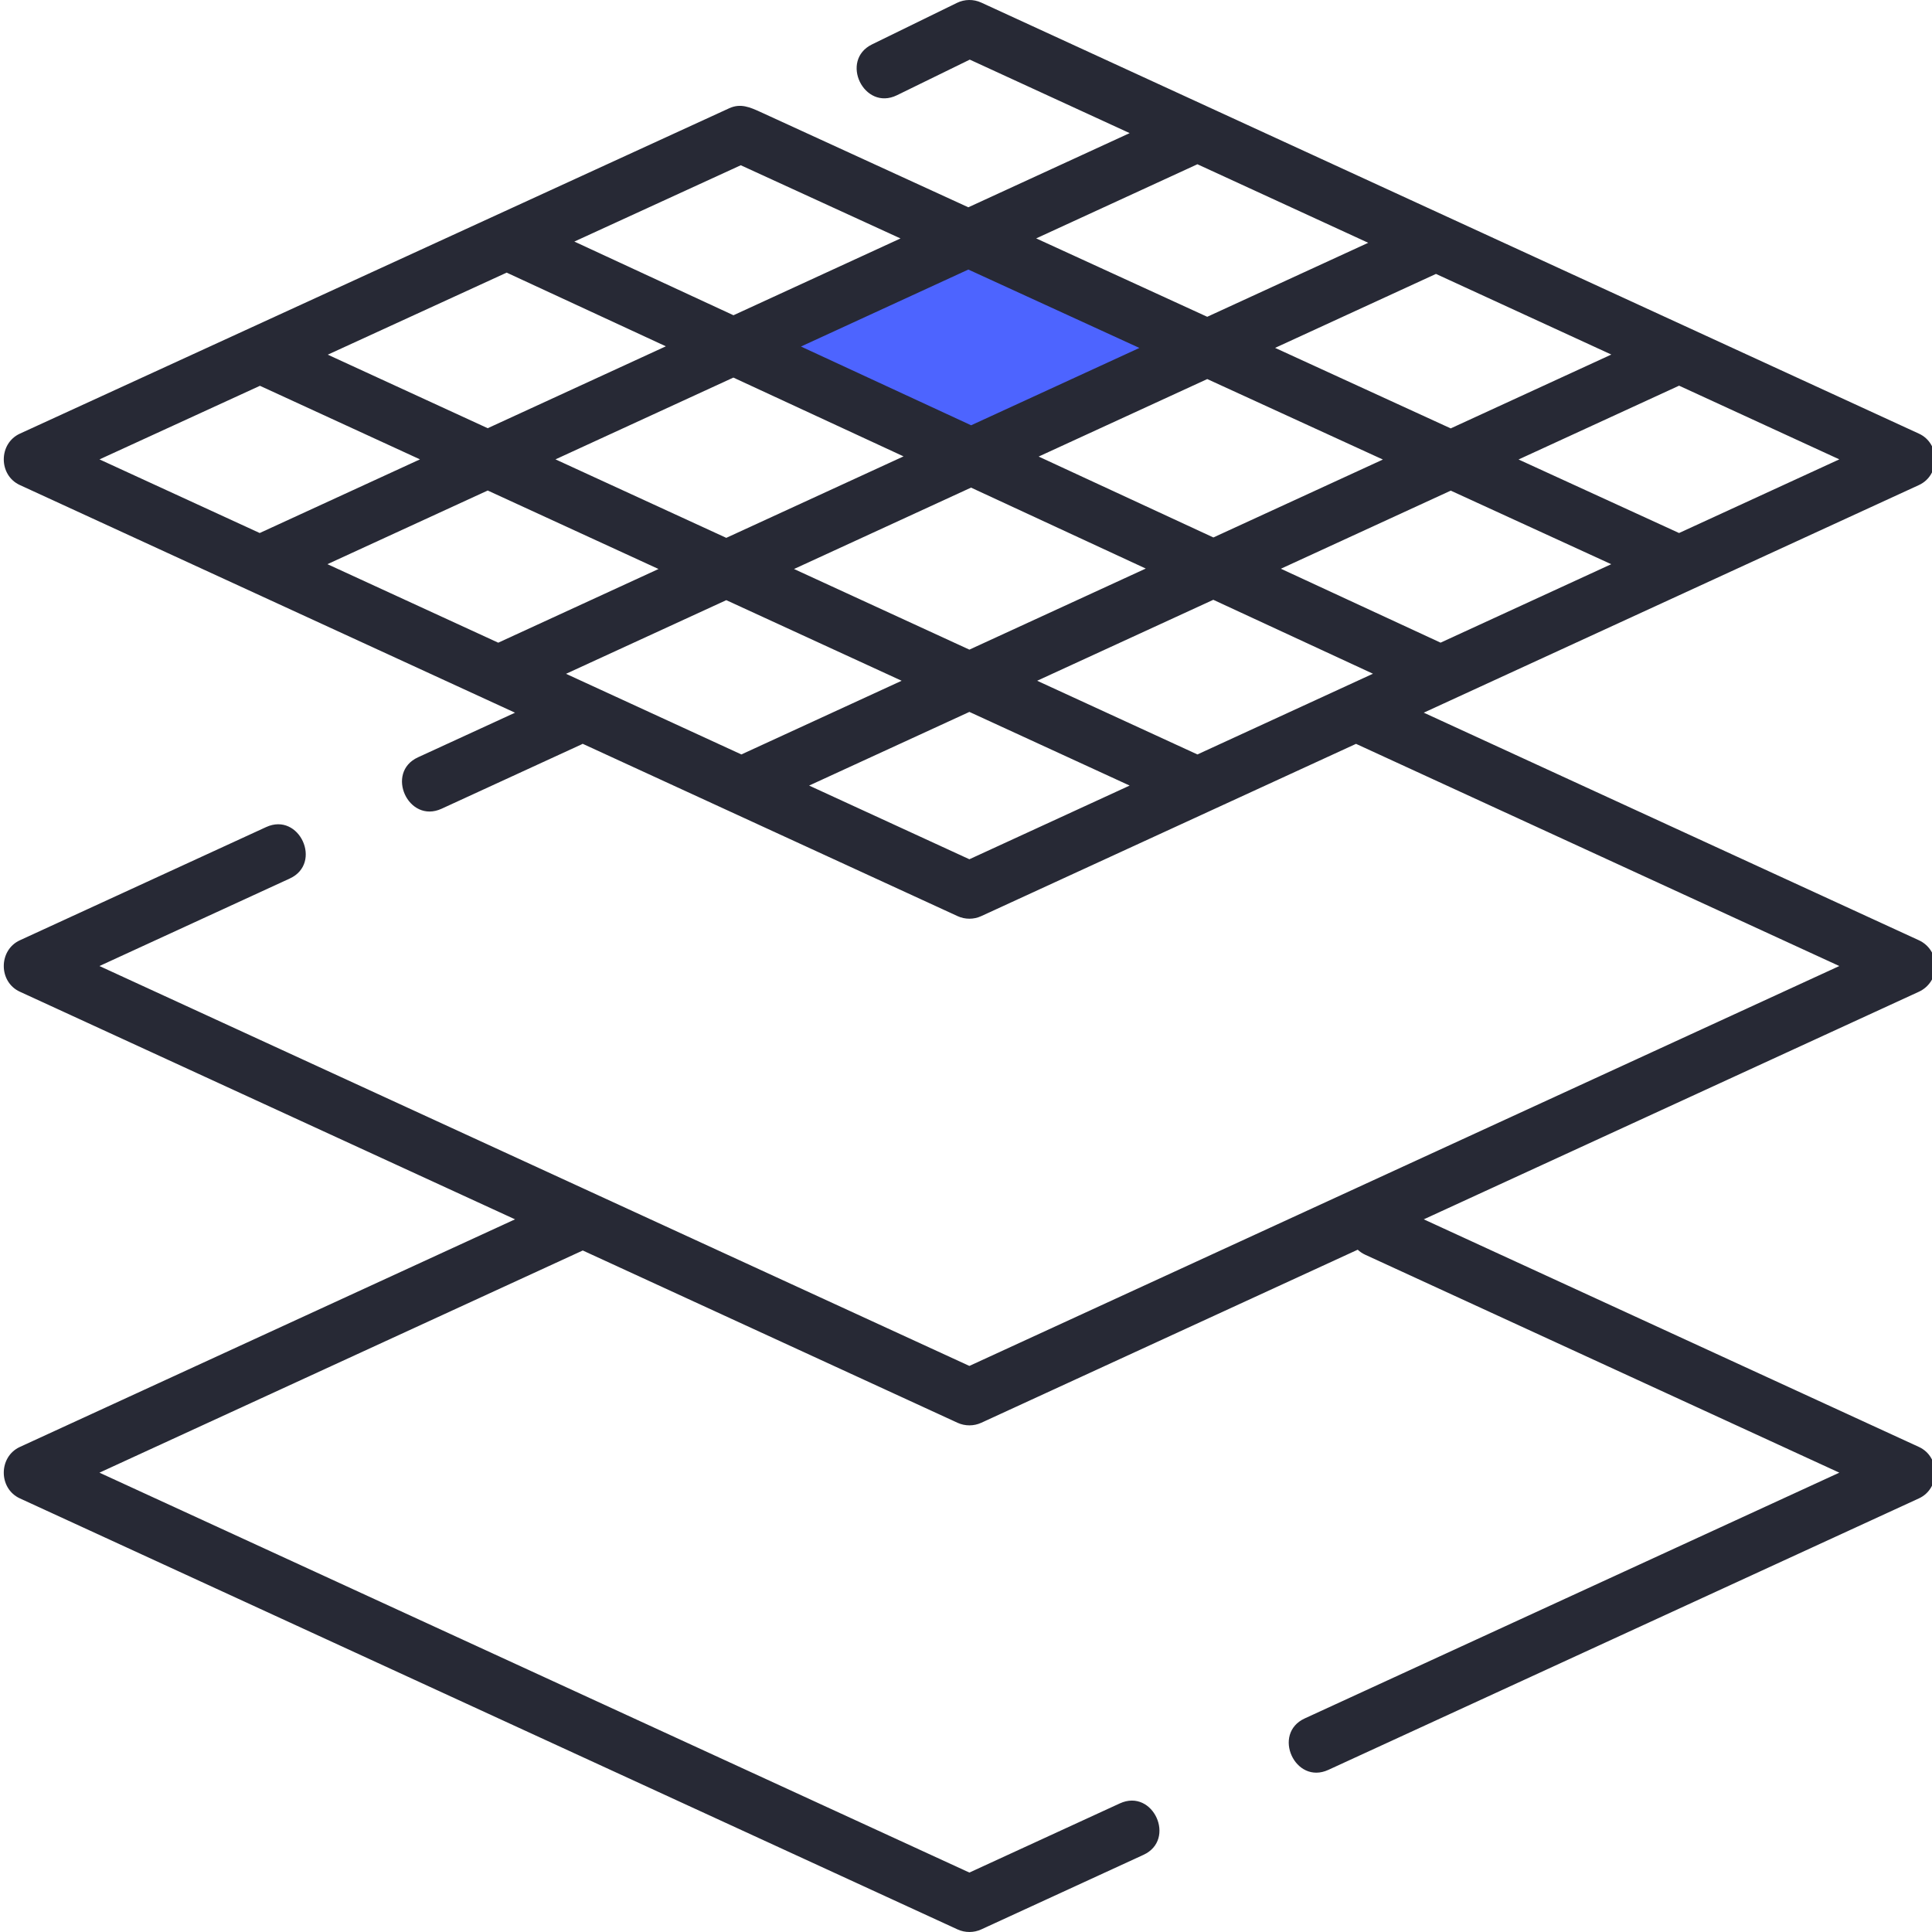 <svg width="64" height="64" viewBox="0 0 64 64" fill="none" xmlns="http://www.w3.org/2000/svg">
<g id="Icons" clip-path="url(#clip0_12277_8645)">
<path id="Vector 2" d="M32.5 14.5L25 11.5L32 8L39 11.5L32.5 14.5Z" fill="#4D64FF"/>
<path id="Vector" d="M64.113 32.001C64.113 31.634 63.9 31.301 63.567 31.148L47.164 23.608L63.567 16.068C64.277 15.742 64.278 14.691 63.567 14.365L32.504 0.085C32.248 -0.032 31.953 -0.028 31.701 0.095L28.888 1.47C27.804 2 28.62 3.688 29.712 3.155L32.125 1.975L37.421 4.41L32.077 6.867L25.191 3.71C24.846 3.553 24.535 3.414 24.159 3.585L0.659 14.365C-0.052 14.691 -0.053 15.742 0.658 16.068L17.061 23.609L13.846 25.087C12.749 25.59 13.526 27.297 14.629 26.79L19.254 24.664C19.271 24.657 19.286 24.648 19.302 24.639L31.721 30.348C31.968 30.462 32.258 30.462 32.504 30.348L44.92 24.641L60.93 32.001L32.112 45.248L3.294 32.001L9.599 29.102C10.695 28.598 9.92 26.891 8.816 27.398L0.658 31.148C-0.052 31.475 -0.053 32.526 0.658 32.852L17.061 40.392L0.658 47.932C-0.052 48.259 -0.053 49.309 0.658 49.636L31.721 63.915C31.968 64.028 32.258 64.028 32.504 63.915L37.879 61.444C38.975 60.94 38.2 59.233 37.096 59.74L32.112 62.031L3.294 48.784L19.305 41.424L31.721 47.132C31.968 47.245 32.258 47.245 32.504 47.132L44.976 41.398C45.047 41.464 45.129 41.52 45.221 41.563L60.93 48.784L43.221 56.925C42.124 57.429 42.901 59.136 44.004 58.629L63.567 49.636C64.277 49.309 64.278 48.259 63.567 47.932L47.164 40.392L63.567 32.852C63.9 32.699 64.113 32.367 64.113 32.001ZM39.666 24.992L34.357 22.551L40.192 19.869L45.481 22.318L39.666 24.992ZM18.75 22.321L24.059 19.881L29.868 22.551L24.559 24.992L18.75 22.321ZM10.847 18.689L16.156 16.249L21.814 18.849L16.505 21.29L10.847 18.689ZM16.784 9.031L22.057 11.472L16.156 14.185L10.858 11.749L16.784 9.031ZM24.294 12.508L29.931 15.118L24.059 17.817L18.401 15.217L24.294 12.508ZM53.377 11.745L48.057 14.191L42.239 11.524L47.568 9.074L53.377 11.745ZM45.81 15.223L40.195 17.804L34.407 15.124L39.992 12.557L45.81 15.223ZM47.721 21.289L42.431 18.84L48.058 16.253L53.374 18.69L47.721 21.289ZM32.17 14.088L26.533 11.479L32.078 8.929L37.744 11.526L32.17 14.088ZM26.303 18.849L32.167 16.153L37.955 18.834L32.112 21.52L26.303 18.849ZM55.621 17.657L50.304 15.221L55.622 12.776L60.93 15.217L55.621 17.657ZM39.666 5.441L45.324 8.043L39.991 10.494L34.325 7.897L39.666 5.441ZM24.297 10.443L19.026 8.002L24.539 5.474L29.83 7.899L24.297 10.443ZM8.611 12.78L13.912 15.217L8.603 17.657L3.296 15.218L8.611 12.78ZM32.112 28.464L26.803 26.023L32.112 23.583L37.421 26.023L32.112 28.464Z" fill="#272935"/>
</g>
<defs>
<clipPath id="clip0_12277_8645">
<rect width="64" height="64" fill="white"/>
</clipPath>
</defs>
</svg>

